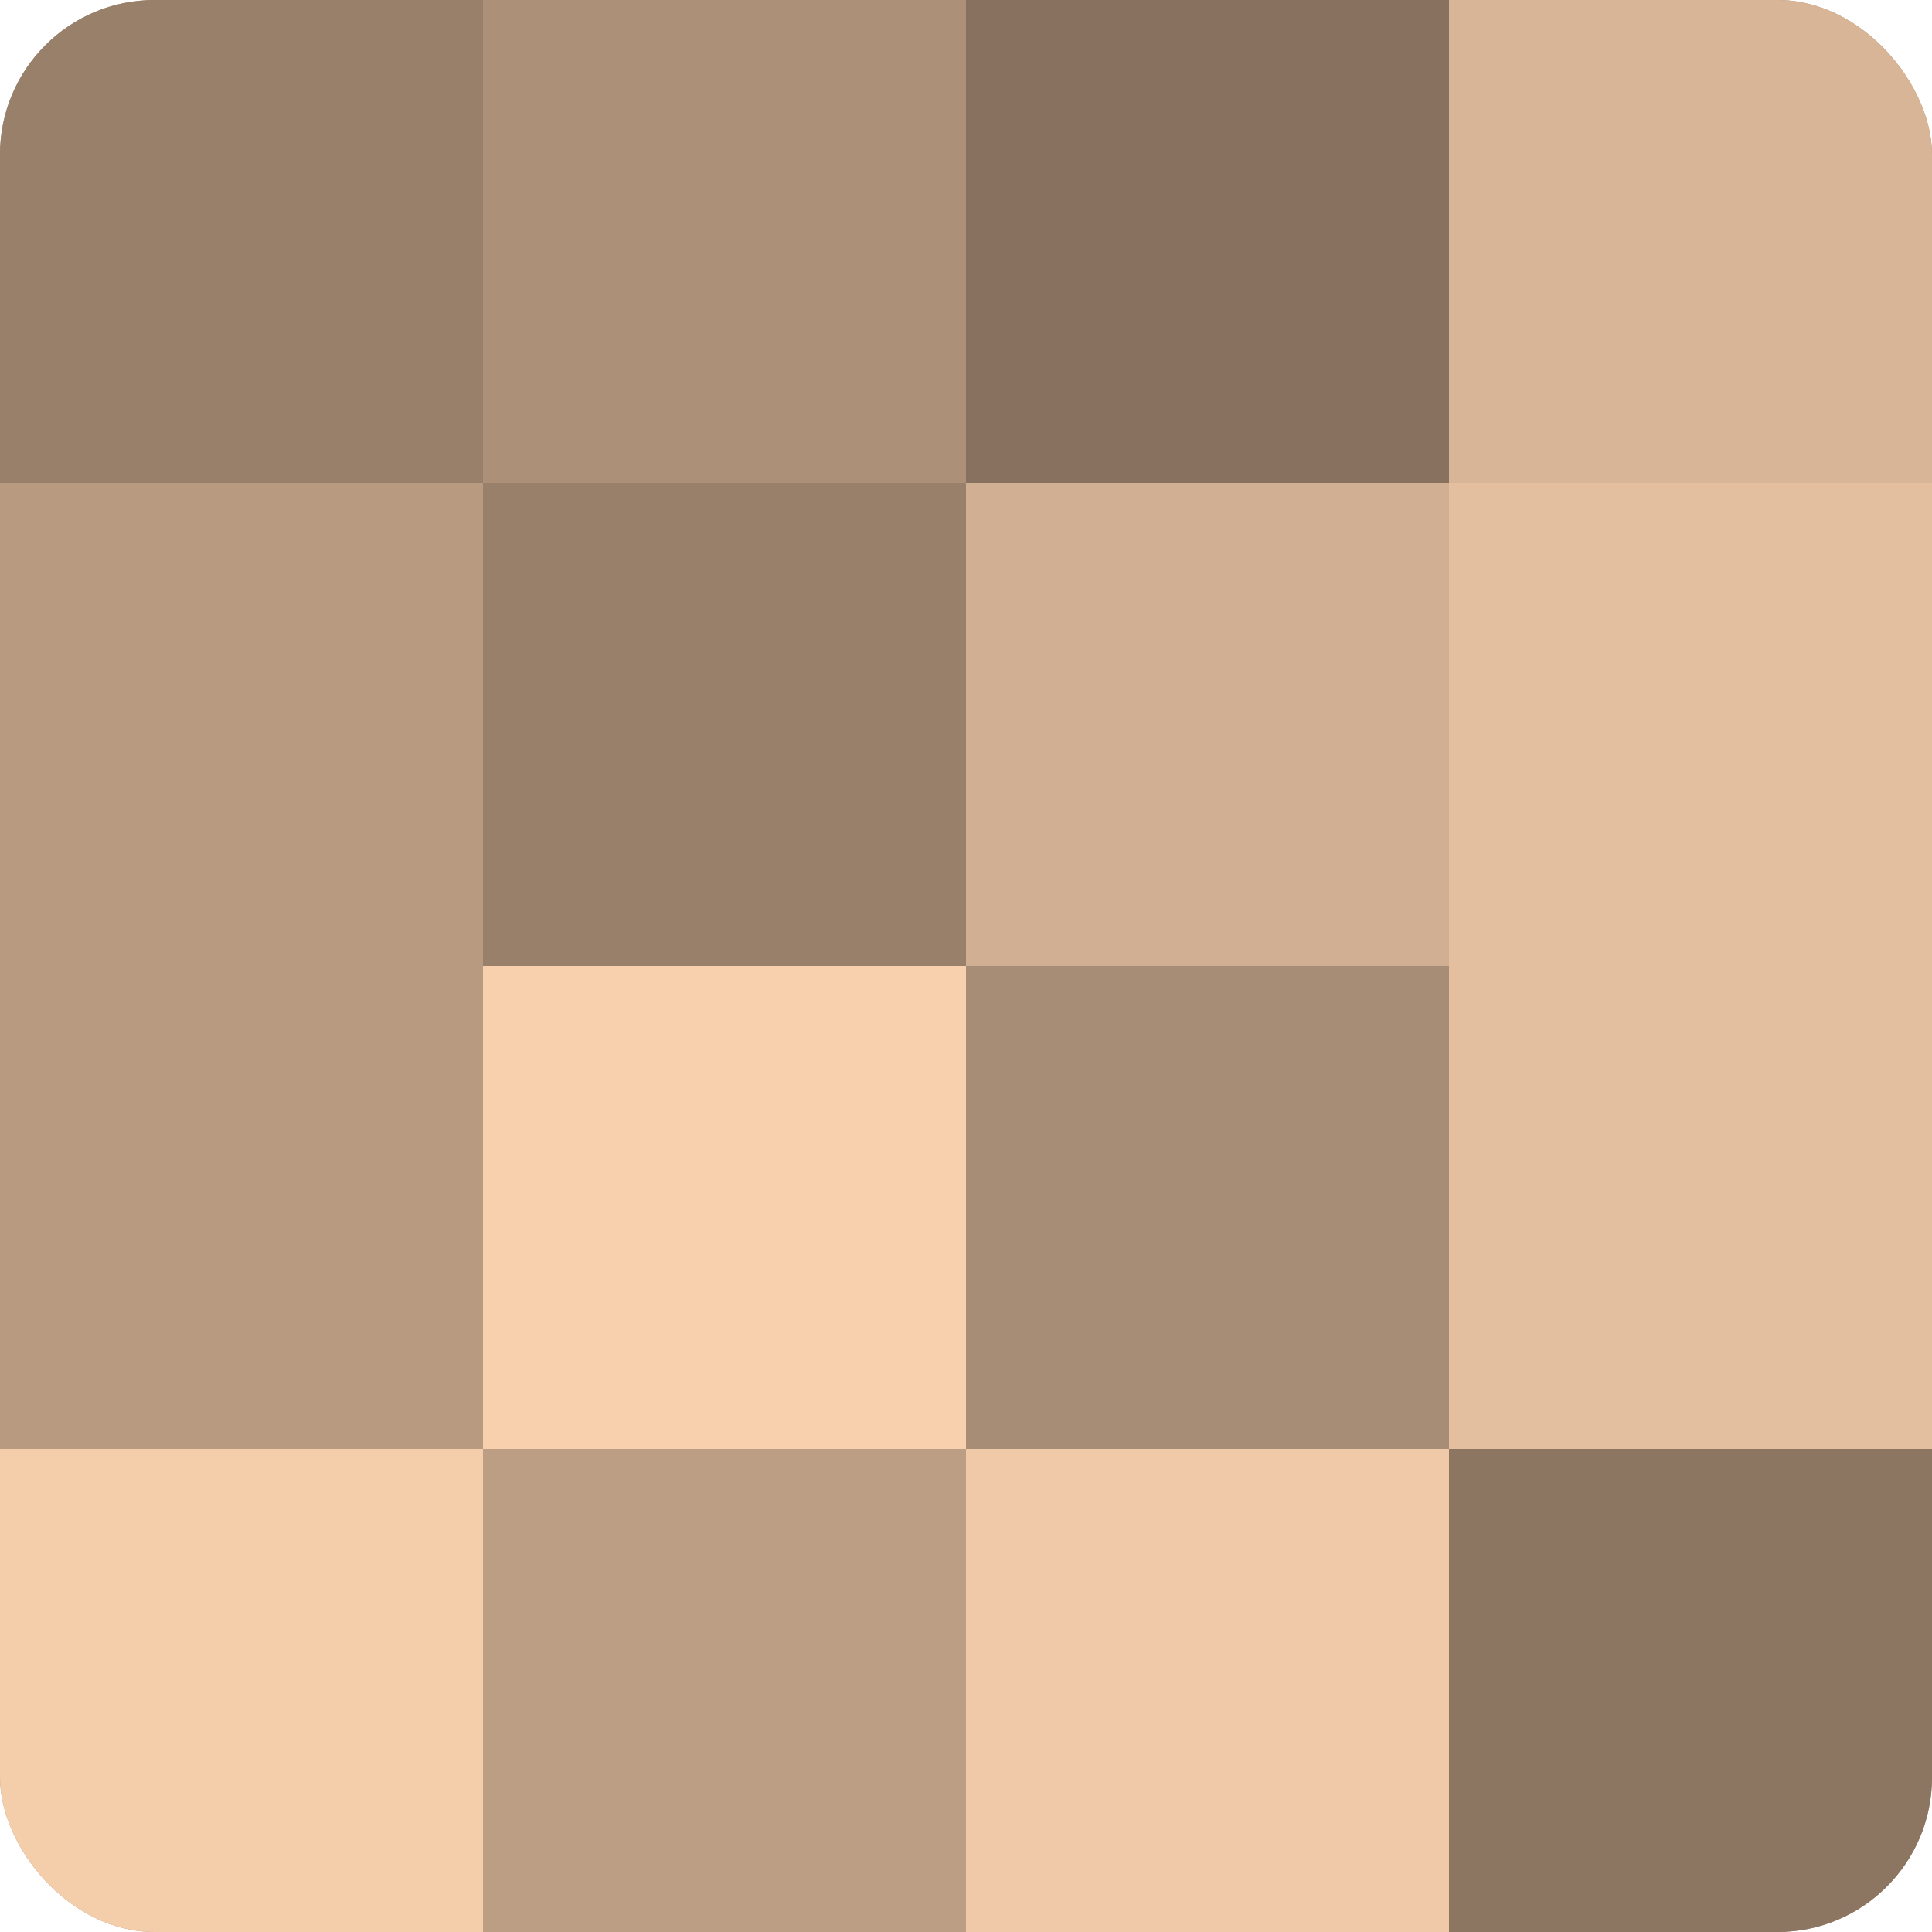 <?xml version="1.0" encoding="UTF-8"?>
<svg xmlns="http://www.w3.org/2000/svg" width="60" height="60" viewBox="0 0 100 100" preserveAspectRatio="xMidYMid meet"><defs><clipPath id="c" width="100" height="100"><rect width="100" height="100" rx="8" ry="8"/></clipPath></defs><g clip-path="url(#c)"><rect width="100" height="100" fill="#a08670"/><rect width="25" height="25" fill="#98806a"/><rect y="25" width="25" height="25" fill="#b89a81"/><rect y="50" width="25" height="25" fill="#b89a81"/><rect y="75" width="25" height="25" fill="#f4cdab"/><rect x="25" width="25" height="25" fill="#ac9078"/><rect x="25" y="25" width="25" height="25" fill="#98806a"/><rect x="25" y="50" width="25" height="25" fill="#f8d0ad"/><rect x="25" y="75" width="25" height="25" fill="#bc9e84"/><rect x="50" width="25" height="25" fill="#88725f"/><rect x="50" y="25" width="25" height="25" fill="#d0af92"/><rect x="50" y="50" width="25" height="25" fill="#a88d76"/><rect x="50" y="75" width="25" height="25" fill="#f0c9a8"/><rect x="75" width="25" height="25" fill="#d8b597"/><rect x="75" y="25" width="25" height="25" fill="#e4bf9f"/><rect x="75" y="50" width="25" height="25" fill="#e4bf9f"/><rect x="75" y="75" width="25" height="25" fill="#8c7662"/></g></svg>
